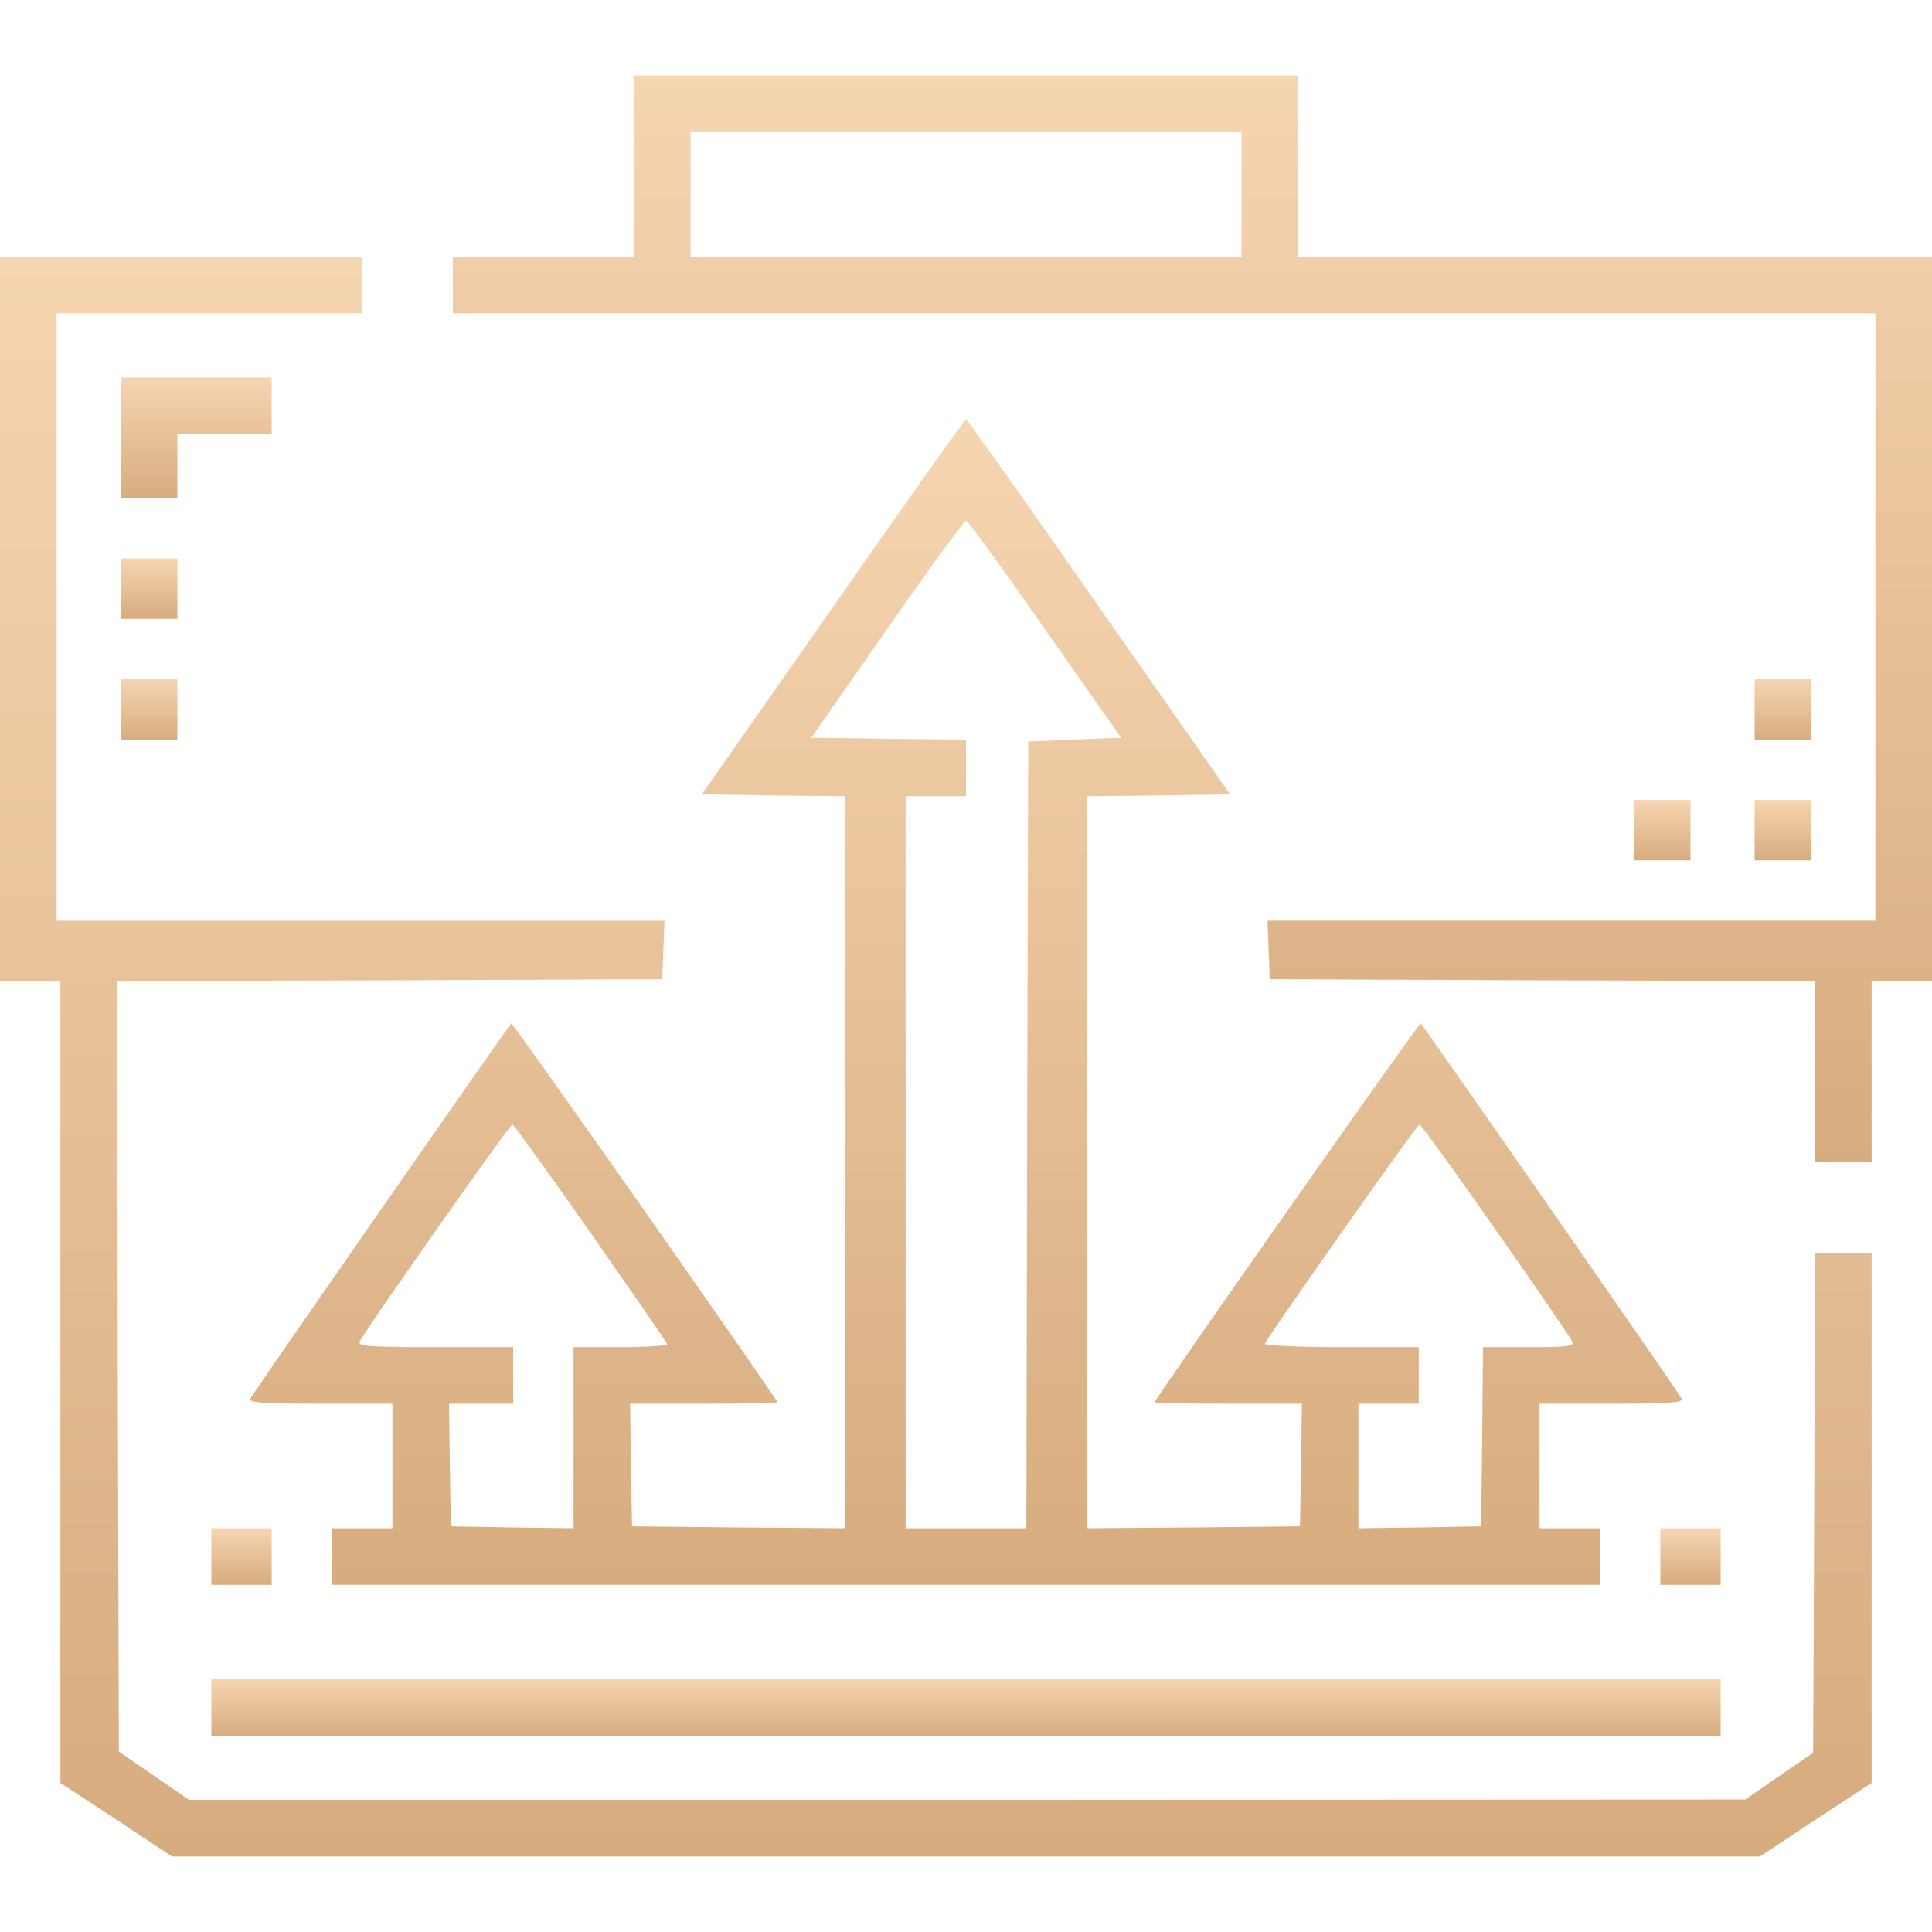 <?xml version="1.0" encoding="UTF-8"?> <svg xmlns="http://www.w3.org/2000/svg" width="36" height="36" viewBox="0 0 36 36" fill="none"><path d="M11.812 3.094V4.781H10.125H8.438V5.309V5.836H21.691H34.945V11.496V17.156H29.285H23.618L23.639 17.698L23.66 18.246L28.744 18.267L33.82 18.281V19.969V21.656H34.348H34.875V19.969V18.281H35.438H36V11.531V4.781H30.094H24.188V3.094V1.406H18H11.812V3.094ZM23.133 3.621V4.781H18H12.867V3.621V2.461H18H23.133V3.621Z" fill="url(#paint0_linear_227_4141)"></path><path d="M0 11.531V18.281H0.562H1.125V25.748V33.223L2.166 33.905L3.206 34.594H18H32.794L33.834 33.905L34.875 33.223V28.28V23.344H34.348H33.82L33.806 27.998L33.785 32.66L33.152 33.096L32.52 33.532L18.021 33.539H3.523L2.869 33.089L2.215 32.639L2.194 25.46L2.18 18.281L7.256 18.267L12.34 18.246L12.361 17.698L12.382 17.156H6.715H1.055V11.496V5.836H3.902H6.75V5.309V4.781H3.375H0V11.531Z" fill="url(#paint1_linear_227_4141)"></path><path d="M2.25 8.156V9.281H2.777H3.305V8.684V8.086H4.184H5.062V7.559V7.031H3.656H2.25V8.156Z" fill="url(#paint2_linear_227_4141)"></path><path d="M15.525 11.306L13.078 14.801L14.414 14.822L15.75 14.836V21.656V28.477L13.767 28.462L11.777 28.441L11.756 27.302L11.742 26.156H13.113C13.866 26.156 14.484 26.142 14.484 26.128C14.484 26.072 9.548 19.041 9.527 19.069C9.394 19.23 4.683 26.002 4.662 26.065C4.633 26.135 4.915 26.156 5.969 26.156H7.312V27.316V28.477H6.75H6.187V29.004V29.531H18H29.812V29.004V28.477H29.25H28.687V27.316V26.156H30.03C31.085 26.156 31.366 26.135 31.338 26.065C31.317 26.002 26.606 19.23 26.473 19.069C26.451 19.041 21.515 26.072 21.515 26.128C21.515 26.142 22.134 26.156 22.887 26.156H24.258L24.244 27.295L24.223 28.441L22.24 28.462L20.25 28.477V21.656V14.836L21.586 14.822L22.922 14.801L20.475 11.306C19.132 9.38 18.021 7.812 18 7.812C17.979 7.812 16.868 9.38 15.525 11.306ZM19.469 11.721L20.89 13.746L20.025 13.781L19.16 13.816L19.139 21.143L19.125 28.477H18H16.875V21.656V14.836H17.437H18V14.309V13.781L16.558 13.767L15.117 13.746L16.53 11.721C17.304 10.61 17.965 9.703 18 9.703C18.035 9.703 18.696 10.61 19.469 11.721ZM11.004 22.971C11.777 24.082 12.424 25.01 12.431 25.045C12.445 25.073 12.058 25.102 11.573 25.102H10.687V26.789V28.477L9.548 28.462L8.402 28.441L8.381 27.295L8.367 26.156H8.965H9.562V25.629V25.102H8.114C6.89 25.102 6.672 25.087 6.701 25.003C6.764 24.841 9.499 20.953 9.548 20.953C9.576 20.96 10.23 21.867 11.004 22.971ZM27.879 22.929C28.638 24.012 29.278 24.947 29.299 25.003C29.327 25.087 29.194 25.102 28.483 25.102H27.633L27.619 26.768L27.598 28.441L26.458 28.462L25.312 28.477V27.316V26.156H25.875H26.437V25.629V25.102H24.989C24.18 25.102 23.555 25.073 23.569 25.038C23.618 24.912 26.402 20.953 26.451 20.953C26.473 20.953 27.119 21.839 27.879 22.929Z" fill="url(#paint3_linear_227_4141)"></path><path d="M2.25 10.969V11.531H2.777H3.305V10.969V10.406H2.777H2.25V10.969Z" fill="url(#paint4_linear_227_4141)"></path><path d="M2.25 13.219V13.781H2.777H3.305V13.219V12.656H2.777H2.25V13.219Z" fill="url(#paint5_linear_227_4141)"></path><path d="M32.695 13.219V13.781H33.223H33.75V13.219V12.656H33.223H32.695V13.219Z" fill="url(#paint6_linear_227_4141)"></path><path d="M30.445 15.469V16.031H30.973H31.5V15.469V14.906H30.973H30.445V15.469Z" fill="url(#paint7_linear_227_4141)"></path><path d="M32.695 15.469V16.031H33.223H33.75V15.469V14.906H33.223H32.695V15.469Z" fill="url(#paint8_linear_227_4141)"></path><path d="M3.938 29.004V29.531H4.5H5.062V29.004V28.477H4.5H3.938V29.004Z" fill="url(#paint9_linear_227_4141)"></path><path d="M30.938 29.004V29.531H31.5H32.062V29.004V28.477H31.5H30.938V29.004Z" fill="url(#paint10_linear_227_4141)"></path><path d="M3.938 31.816V32.344H18H32.062V31.816V31.289H18H3.938V31.816Z" fill="url(#paint11_linear_227_4141)"></path><defs><linearGradient id="paint0_linear_227_4141" x1="22.219" y1="21.656" x2="22.219" y2="1.406" gradientUnits="userSpaceOnUse"><stop stop-color="#D7AC7F"></stop><stop offset="1" stop-color="#F6D5B1"></stop></linearGradient><linearGradient id="paint1_linear_227_4141" x1="17.438" y1="34.594" x2="17.438" y2="4.781" gradientUnits="userSpaceOnUse"><stop stop-color="#D7AC7F"></stop><stop offset="1" stop-color="#F6D5B1"></stop></linearGradient><linearGradient id="paint2_linear_227_4141" x1="3.656" y1="9.281" x2="3.656" y2="7.031" gradientUnits="userSpaceOnUse"><stop stop-color="#D7AC7F"></stop><stop offset="1" stop-color="#F6D5B1"></stop></linearGradient><linearGradient id="paint3_linear_227_4141" x1="18" y1="29.531" x2="18" y2="7.812" gradientUnits="userSpaceOnUse"><stop stop-color="#D7AC7F"></stop><stop offset="1" stop-color="#F6D5B1"></stop></linearGradient><linearGradient id="paint4_linear_227_4141" x1="2.777" y1="11.531" x2="2.777" y2="10.406" gradientUnits="userSpaceOnUse"><stop stop-color="#D7AC7F"></stop><stop offset="1" stop-color="#F6D5B1"></stop></linearGradient><linearGradient id="paint5_linear_227_4141" x1="2.777" y1="13.781" x2="2.777" y2="12.656" gradientUnits="userSpaceOnUse"><stop stop-color="#D7AC7F"></stop><stop offset="1" stop-color="#F6D5B1"></stop></linearGradient><linearGradient id="paint6_linear_227_4141" x1="33.223" y1="13.781" x2="33.223" y2="12.656" gradientUnits="userSpaceOnUse"><stop stop-color="#D7AC7F"></stop><stop offset="1" stop-color="#F6D5B1"></stop></linearGradient><linearGradient id="paint7_linear_227_4141" x1="30.973" y1="16.031" x2="30.973" y2="14.906" gradientUnits="userSpaceOnUse"><stop stop-color="#D7AC7F"></stop><stop offset="1" stop-color="#F6D5B1"></stop></linearGradient><linearGradient id="paint8_linear_227_4141" x1="33.223" y1="16.031" x2="33.223" y2="14.906" gradientUnits="userSpaceOnUse"><stop stop-color="#D7AC7F"></stop><stop offset="1" stop-color="#F6D5B1"></stop></linearGradient><linearGradient id="paint9_linear_227_4141" x1="4.5" y1="29.531" x2="4.5" y2="28.477" gradientUnits="userSpaceOnUse"><stop stop-color="#D7AC7F"></stop><stop offset="1" stop-color="#F6D5B1"></stop></linearGradient><linearGradient id="paint10_linear_227_4141" x1="31.5" y1="29.531" x2="31.5" y2="28.477" gradientUnits="userSpaceOnUse"><stop stop-color="#D7AC7F"></stop><stop offset="1" stop-color="#F6D5B1"></stop></linearGradient><linearGradient id="paint11_linear_227_4141" x1="18" y1="32.344" x2="18" y2="31.289" gradientUnits="userSpaceOnUse"><stop stop-color="#D7AC7F"></stop><stop offset="1" stop-color="#F6D5B1"></stop></linearGradient></defs></svg> 